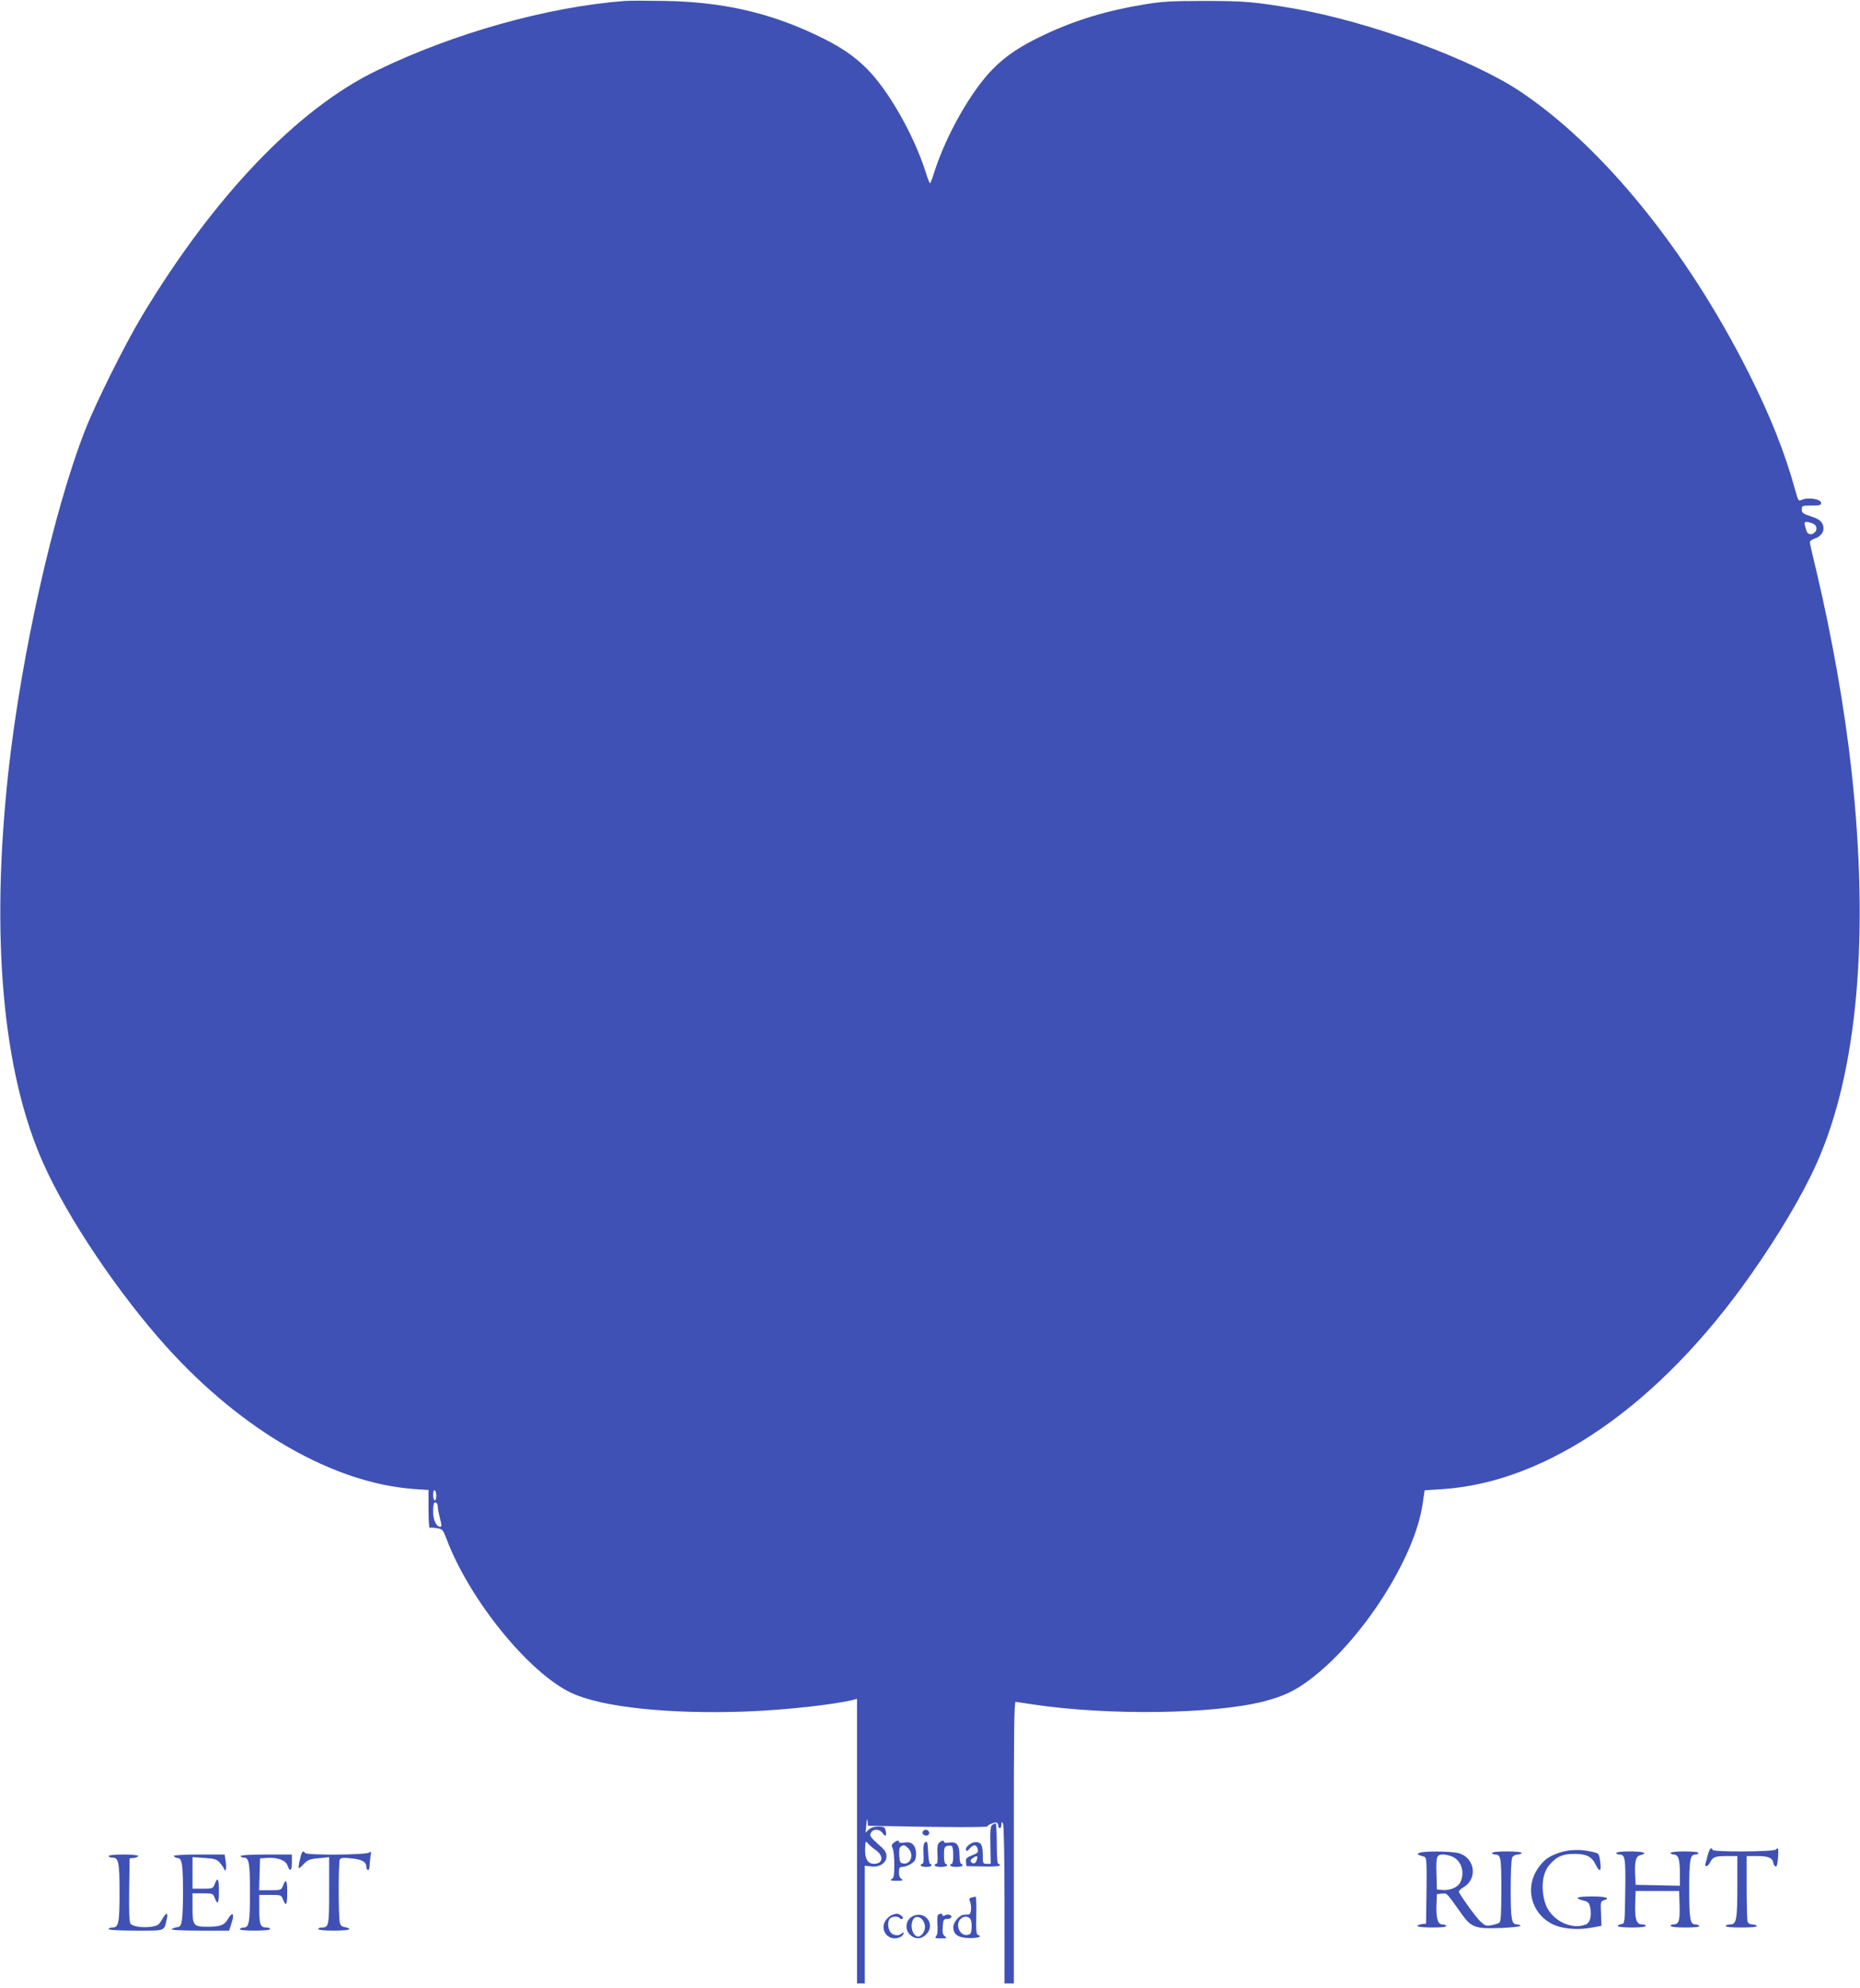 <?xml version="1.0" standalone="no"?>
<!DOCTYPE svg PUBLIC "-//W3C//DTD SVG 20010904//EN"
 "http://www.w3.org/TR/2001/REC-SVG-20010904/DTD/svg10.dtd">
<svg version="1.0" xmlns="http://www.w3.org/2000/svg"
 width="1198pt" height="1280pt" viewBox="0 0 1198 1280"
 preserveAspectRatio="xMidYMid meet">
<g transform="translate(0,1280) scale(0.1,-0.1)"
fill="#3f51b5" stroke="none">
<path d="M4025 12794 c-498 -38 -1102 -207 -1600 -449 -511 -248 -1047 -809
-1511 -1580 -110 -183 -299 -563 -366 -735 -203 -519 -410 -1442 -493 -2190
-117 -1063 -40 -1940 224 -2530 156 -351 484 -838 795 -1183 489 -541 1075
-877 1595 -914 l91 -6 0 -124 c0 -68 3 -122 8 -120 4 3 24 2 46 -2 36 -6 39
-9 62 -69 147 -391 530 -863 805 -992 198 -92 632 -138 1133 -119 252 10 556
44 683 75 l23 6 0 -916 0 -916 25 0 25 0 0 379 0 379 43 -5 c84 -10 129 66 71
118 -82 74 -85 78 -74 99 14 27 55 26 74 -2 19 -27 29 -19 20 16 -5 23 -11 26
-47 26 -27 0 -48 -7 -61 -19 l-21 -20 5 52 c3 36 5 43 8 22 l3 -30 174 -3
c321 -7 595 -7 595 -1 0 10 51 30 61 24 5 -4 9 -13 9 -21 0 -8 5 -14 10 -14 6
0 10 10 10 23 0 18 2 19 10 7 6 -9 10 -212 10 -522 l0 -508 30 0 30 0 0 908
c0 724 2 907 12 905 7 -1 58 -9 113 -17 480 -72 1158 -63 1482 19 123 31 202
68 293 136 337 249 683 786 733 1137 l13 87 110 7 c680 43 1401 542 1989 1378
180 255 339 524 426 720 264 590 341 1467 224 2530 -44 400 -125 857 -225
1280 -23 96 -43 181 -43 188 -1 8 14 19 33 25 46 16 67 56 48 94 -10 21 -28
33 -73 48 -52 17 -60 23 -60 45 0 24 2 25 63 25 51 0 62 3 62 16 0 27 -90 40
-129 19 -16 -8 -20 -1 -35 53 -68 249 -162 486 -306 772 -397 786 -939 1453
-1470 1807 -312 208 -968 448 -1455 533 -251 43 -322 49 -580 49 -207 0 -273
-4 -382 -22 -244 -40 -449 -102 -649 -197 -151 -71 -242 -132 -328 -218 -139
-140 -300 -422 -378 -664 -12 -40 -25 -73 -28 -73 -3 0 -16 33 -28 73 -78 242
-239 524 -378 664 -86 86 -177 147 -328 218 -305 145 -606 213 -976 219 -113
2 -227 2 -255 0z m7649 -3364 c28 -10 34 -38 14 -58 -19 -19 -46 -14 -53 11
-4 12 -9 30 -11 40 -6 20 11 22 50 7z m-8864 -6261 c0 -16 -4 -29 -10 -29 -5
0 -10 16 -10 36 0 21 4 33 10 29 6 -3 10 -19 10 -36z m10 -72 c0 -12 7 -46 14
-74 12 -44 12 -53 1 -53 -25 0 -45 43 -45 96 0 28 3 54 6 57 11 11 24 -3 24
-26z m2817 -2206 c57 -38 52 -91 -8 -91 -40 0 -60 34 -57 99 2 48 3 50 18 33
8 -10 29 -29 47 -41z"/>
<path d="M6391 1051 c-11 -7 -14 -35 -12 -130 l2 -121 -25 0 c-25 0 -26 2 -26
58 0 62 -11 82 -46 82 -28 0 -68 -32 -62 -50 3 -11 9 -9 23 8 23 26 40 28 49
6 11 -28 7 -34 -35 -50 -34 -14 -40 -20 -37 -43 l3 -26 108 -2 c64 -2 107 1
107 7 0 6 -4 10 -10 10 -6 0 -10 50 -10 130 0 72 -3 130 -7 130 -5 0 -14 -4
-22 -9z m-98 -221 c-7 -27 -22 -35 -36 -20 -9 9 -7 15 7 26 27 19 35 18 29 -6z"/>
<path d="M5944 1009 c-9 -15 11 -33 30 -26 9 4 13 13 10 22 -7 17 -30 20 -40
4z"/>
<path d="M5757 936 c-15 -12 -16 -18 -8 -35 6 -11 11 -58 11 -105 0 -70 -3
-87 -17 -95 -14 -8 -7 -10 32 -10 39 0 46 2 33 10 -12 6 -18 22 -18 44 0 29 4
35 20 35 29 0 76 26 84 45 13 34 6 82 -14 100 -14 13 -29 16 -55 12 -19 -3
-35 -2 -35 4 0 13 -12 11 -33 -5z m93 -36 c38 -38 17 -105 -31 -98 -21 3 -24
9 -27 52 -2 32 1 52 10 57 19 13 26 11 48 -11z"/>
<path d="M5960 940 c-11 -7 -14 -25 -12 -75 3 -42 0 -65 -7 -65 -6 0 -11 -4
-11 -10 0 -5 16 -10 35 -10 19 0 35 5 35 10 0 6 -4 10 -10 10 -5 0 -10 34 -12
75 -3 63 -5 73 -18 65z"/>
<path d="M6050 937 c-11 -9 -14 -28 -12 -74 3 -41 0 -63 -7 -63 -6 0 -11 -4
-11 -10 0 -5 18 -10 40 -10 22 0 40 5 40 10 0 6 -4 10 -10 10 -5 0 -10 24 -10
54 0 46 3 56 20 61 11 3 24 3 30 0 13 -8 13 -115 0 -115 -5 0 -10 -4 -10 -10
0 -5 18 -10 40 -10 22 0 40 5 40 10 0 6 -4 10 -10 10 -5 0 -10 24 -10 54 0 68
-18 91 -67 83 -18 -3 -33 -2 -33 4 0 12 -12 11 -30 -4z"/>
<path d="M11000 858 c-6 -24 -13 -48 -15 -55 -9 -27 15 -22 29 5 19 37 32 42
112 42 l64 0 0 -194 c0 -213 -6 -246 -44 -246 -14 0 -28 -4 -31 -10 -4 -6 32
-10 100 -10 68 0 104 4 100 10 -3 6 -17 10 -30 10 -12 0 -26 7 -29 16 -3 9 -6
108 -6 220 l0 204 68 0 c71 0 98 -11 104 -44 1 -11 8 -21 15 -23 7 -3 12 16
15 54 4 65 3 72 -14 55 -15 -15 -408 -17 -408 -2 0 6 -4 10 -10 10 -5 0 -14
-19 -20 -42z"/>
<path d="M10041 871 c-69 -24 -99 -47 -138 -104 -80 -119 -42 -278 84 -349 63
-36 167 -47 264 -29 l64 12 -3 79 c-4 72 -2 79 17 85 47 14 16 25 -74 25 -99
0 -121 -10 -58 -26 32 -8 38 -14 45 -44 11 -54 0 -100 -29 -111 -100 -38 -232
35 -263 145 -27 97 -15 189 32 242 46 52 83 68 160 68 77 0 111 -18 137 -72
27 -55 38 -38 25 40 -6 35 -9 37 -56 47 -72 16 -146 13 -207 -8z"/>
<path d="M1932 829 c-7 -29 -10 -54 -8 -56 3 -3 17 9 33 26 24 26 37 32 96 37
l67 7 0 -215 c0 -226 -2 -238 -47 -238 -13 0 -23 -4 -23 -10 0 -6 40 -10 100
-10 55 0 100 4 100 9 0 5 -12 11 -27 13 -19 2 -29 10 -34 28 -10 37 -10 393 0
409 7 10 24 12 75 6 69 -7 96 -23 96 -56 0 -10 5 -19 10 -19 6 0 10 10 10 23
0 12 3 40 6 62 6 33 4 38 -7 28 -16 -16 -404 -19 -414 -3 -13 20 -22 9 -33
-41z"/>
<path d="M9140 870 c-15 -9 -16 -9 35 -25 13 -4 15 -34 13 -217 l-3 -213 -27
-3 c-16 -2 -28 -8 -28 -13 0 -5 43 -9 96 -9 61 0 93 4 89 10 -3 6 -15 10 -26
10 -28 0 -40 41 -37 124 l3 71 32 3 c34 3 26 12 131 -136 58 -81 88 -92 249
-85 73 3 130 10 127 14 -3 5 -14 9 -24 9 -34 0 -40 33 -40 225 0 109 4 194 10
206 6 11 21 19 35 19 14 0 25 5 25 10 0 6 -38 10 -95 10 -57 0 -95 -4 -95 -10
0 -5 8 -10 18 -10 39 0 42 -17 42 -226 0 -149 -3 -204 -12 -212 -7 -6 -30 -13
-51 -17 -35 -7 -42 -4 -74 26 -28 28 -103 129 -136 186 -4 6 8 20 29 32 94 55
74 191 -32 220 -48 13 -233 14 -254 1z m215 -24 c58 -25 82 -104 50 -166 -17
-33 -70 -54 -120 -48 l-30 3 -3 104 c-3 111 1 121 46 121 12 0 38 -6 57 -14z"/>
<path d="M10410 870 c0 -5 8 -10 19 -10 38 0 42 -19 39 -236 -3 -208 -3 -209
-25 -212 -13 -2 -23 -8 -23 -13 0 -5 41 -9 90 -9 53 0 90 4 90 10 0 6 -11 10
-25 10 -35 0 -46 35 -43 134 l3 81 140 0 140 0 3 -94 c3 -98 -5 -121 -39 -121
-11 0 -19 -4 -19 -10 0 -6 39 -10 96 -10 61 0 93 4 89 10 -3 5 -15 10 -25 10
-34 0 -40 33 -40 225 0 193 6 225 40 225 11 0 20 5 20 10 0 6 -37 10 -90 10
-53 0 -90 -4 -90 -10 0 -5 9 -10 20 -10 30 0 40 -31 40 -120 l0 -81 -142 3
-143 3 -3 60 c-5 89 4 124 33 131 52 13 22 24 -65 24 -53 0 -90 -4 -90 -10z"/>
<path d="M700 850 c0 -5 11 -10 25 -10 39 0 45 -32 45 -225 0 -193 -6 -225
-45 -225 -14 0 -25 -4 -25 -10 0 -6 65 -10 175 -10 196 0 181 -6 200 78 9 43
-5 40 -32 -7 -19 -34 -28 -40 -68 -46 -55 -8 -120 1 -135 20 -7 8 -10 81 -8
216 l3 204 28 3 c15 2 27 8 27 13 0 5 -43 9 -95 9 -57 0 -95 -4 -95 -10z"/>
<path d="M1120 851 c0 -5 10 -11 22 -13 18 -2 24 -12 30 -43 9 -51 9 -295 0
-355 -6 -38 -11 -46 -32 -48 -14 -2 -29 -8 -35 -13 -5 -5 66 -9 181 -9 l190 0
16 50 c20 60 6 75 -23 26 -24 -42 -50 -51 -135 -51 -88 0 -94 8 -94 121 l0 94
66 0 c64 0 66 -1 77 -30 19 -49 27 -35 27 45 0 80 -8 94 -27 45 -11 -29 -13
-30 -77 -30 l-66 0 0 101 0 102 77 -5 c67 -5 80 -9 99 -31 12 -14 24 -32 27
-39 10 -28 17 1 11 45 l-7 47 -163 0 c-95 0 -164 -4 -164 -9z"/>
<path d="M1550 850 c0 -5 9 -10 20 -10 34 0 40 -32 40 -225 0 -192 -6 -225
-40 -225 -10 0 -22 -4 -25 -10 -4 -6 30 -10 94 -10 61 0 101 4 101 10 0 6 -10
10 -23 10 -40 0 -47 18 -47 117 l0 93 71 0 c69 0 71 -1 82 -30 19 -49 27 -35
27 45 0 80 -8 94 -27 45 -11 -29 -13 -30 -82 -30 l-72 0 3 103 3 102 42 3 c69
5 123 -14 135 -49 15 -44 28 -35 28 21 l0 50 -165 0 c-103 0 -165 -4 -165 -10z"/>
<path d="M6257 583 c-13 -3 -16 -10 -11 -21 14 -31 10 -87 -6 -88 -8 0 -23 -2
-33 -2 -29 -3 -67 -48 -67 -80 0 -48 34 -70 108 -70 56 0 81 10 50 21 -10 3
-12 35 -10 125 2 67 0 121 -5 121 -4 -1 -16 -3 -26 -6z m-8 -137 c7 -8 11 -34
9 -58 -3 -38 -6 -43 -30 -46 -47 -6 -77 67 -42 102 19 20 48 21 63 2z"/>
<path d="M5744 470 c-12 -5 -29 -19 -38 -32 -47 -67 22 -146 95 -108 10 6 19
16 19 22 0 9 -3 9 -12 0 -18 -18 -53 -15 -71 6 -20 22 -22 73 -5 90 15 15 54
16 63 2 4 -6 11 -7 17 -4 7 5 4 12 -7 21 -21 15 -31 15 -61 3z"/>
<path d="M5883 465 c-49 -21 -60 -86 -20 -123 31 -29 72 -28 102 3 62 61 -1
154 -82 120z m66 -37 c18 -31 7 -74 -22 -92 -38 -23 -73 56 -46 105 14 27 50
21 68 -13z"/>
<path d="M6044 474 c-6 -3 -9 -27 -6 -64 3 -39 0 -65 -8 -75 -11 -13 -6 -15
31 -15 37 0 41 2 25 13 -13 10 -17 24 -14 62 3 44 6 50 25 50 28 0 41 14 23
25 -8 5 -21 5 -32 -1 -12 -6 -18 -6 -18 1 0 10 -7 12 -26 4z"/>
</g>
</svg>
